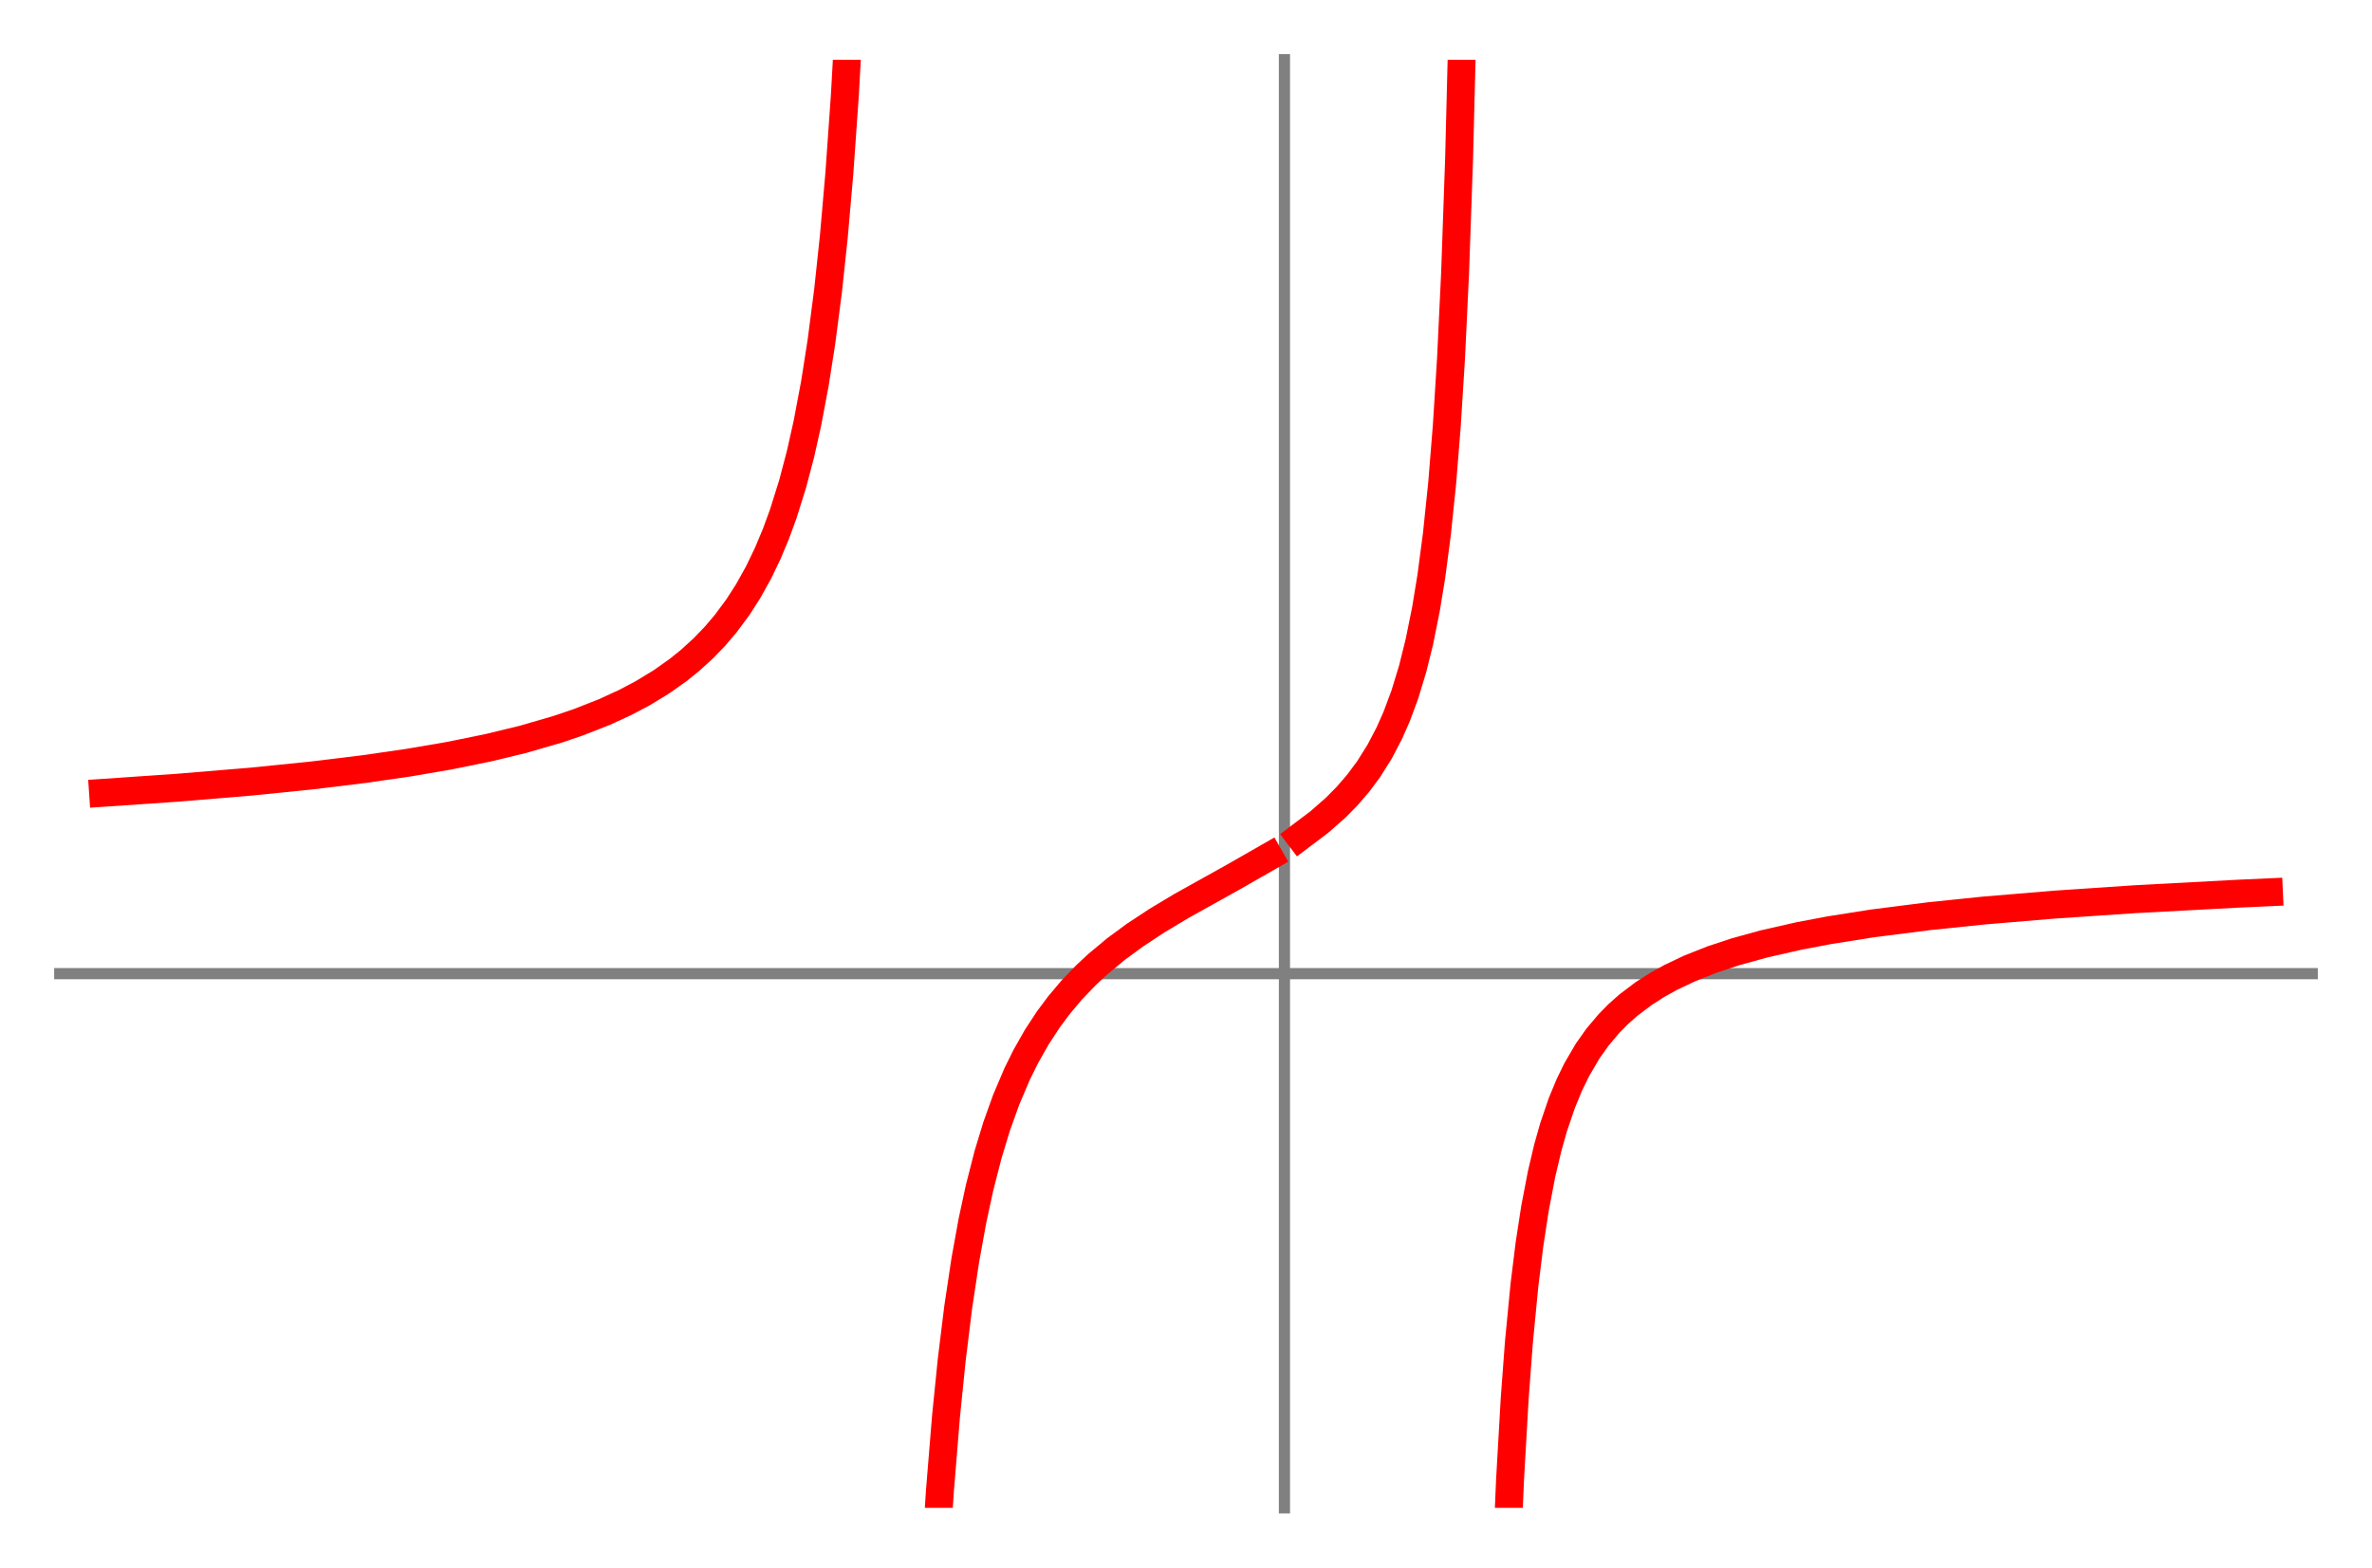 <?xml version="1.0" encoding="utf-8" standalone="no"?>
<!DOCTYPE svg PUBLIC "-//W3C//DTD SVG 1.1//EN"
  "http://www.w3.org/Graphics/SVG/1.1/DTD/svg11.dtd">
<!-- Created with matplotlib (http://matplotlib.org/) -->
<svg height="280.8pt" version="1.1" viewBox="0 0 424.8 280.8" width="424.8pt" xmlns="http://www.w3.org/2000/svg" xmlns:xlink="http://www.w3.org/1999/xlink">
 <defs>
  <style type="text/css">
*{stroke-linecap:butt;stroke-linejoin:round;}
  </style>
 </defs>
 <g id="figure_1">
  <g id="patch_1">
   <path d="M 0 280.8 
L 424.8 280.8 
L 424.8 0 
L 0 0 
z
" style="fill:#ffffff;"/>
  </g>
  <g id="axes_1">
   <g id="patch_2">
    <path d="M 10.7 270.1 
L 414.1 270.1 
L 414.1 10.7 
L 10.7 10.7 
z
" style="fill:#ffffff;"/>
   </g>
   <g id="matplotlib.axis_1"/>
   <g id="matplotlib.axis_2"/>
   <g id="patch_3">
    <path d="M 230.031 270.1 
L 230.031 10.7 
" style="fill:none;stroke:#808080;stroke-linecap:square;stroke-linejoin:miter;stroke-width:2;"/>
   </g>
   <g id="patch_4">
    <path d="M 10.7 174.412 
L 414.1 174.412 
" style="fill:none;stroke:#808080;stroke-linecap:square;stroke-linejoin:miter;stroke-width:2;"/>
   </g>
   <g id="line2d_1">
    <path clip-path="url(#p2f24a59329)" d="M 18.458 142.02 
L 31.668 141.116 
L 45.008 140.007 
L 55.803 138.913 
L 65.23 137.765 
L 73.201 136.61 
L 80.363 135.385 
L 87.392 133.958 
L 93.653 132.443 
L 99.999 130.597 
L 103.641 129.357 
L 108.215 127.559 
L 111.939 125.849 
L 115.059 124.204 
L 118.459 122.135 
L 121.504 119.977 
L 123.574 118.307 
L 125.942 116.15 
L 128.042 113.972 
L 129.931 111.753 
L 132.108 108.825 
L 133.967 105.935 
L 135.839 102.576 
L 137.511 99.098 
L 138.965 95.62 
L 140.256 92.095 
L 141.95 86.694 
L 143.347 81.396 
L 144.585 75.875 
L 145.934 68.722 
L 147.091 61.362 
L 148.301 52.045 
L 149.335 42.331 
L 150.323 31.012 
L 151.298 17.184 
L 152.206 0.994 
L 152.304 -1 
L 152.304 -1 
" style="fill:none;stroke:#ff0000;stroke-linecap:square;stroke-width:5;"/>
   </g>
   <g id="line2d_2">
    <path clip-path="url(#p2f24a59329)" d="M 167.374 281.8 
L 168.328 267.091 
L 169.417 253.748 
L 170.445 243.579 
L 171.595 234.243 
L 172.876 225.709 
L 174.147 218.709 
L 175.418 212.809 
L 176.95 206.822 
L 178.494 201.742 
L 180.196 197.001 
L 182.182 192.339 
L 183.719 189.234 
L 185.684 185.767 
L 187.743 182.62 
L 189.677 180.023 
L 191.908 177.376 
L 194.493 174.68 
L 196.567 172.748 
L 199.86 170.01 
L 203.206 167.548 
L 207.188 164.922 
L 211.592 162.28 
L 220.941 157.072 
L 227.305 153.43 
L 227.305 153.43 
" style="fill:none;stroke:#ff0000;stroke-linecap:square;stroke-width:5;"/>
   </g>
   <g id="line2d_3">
    <path clip-path="url(#p2f24a59329)" d="M 232.761 149.905 
L 236.266 147.263 
L 239.191 144.695 
L 241.235 142.626 
L 243.27 140.261 
L 245.111 137.779 
L 247.092 134.624 
L 248.818 131.32 
L 250.109 128.4 
L 251.581 124.444 
L 252.986 119.831 
L 254.192 114.982 
L 255.385 109.058 
L 256.336 103.237 
L 257.328 95.712 
L 258.275 86.585 
L 259.111 76.225 
L 259.863 64.199 
L 260.591 48.916 
L 261.308 28.466 
L 261.912 4.516 
L 262.026 -1 
L 262.026 -1 
" style="fill:none;stroke:#ff0000;stroke-linecap:square;stroke-width:5;"/>
   </g>
   <g id="line2d_4">
    <path clip-path="url(#p2f24a59329)" d="M 269.721 281.8 
L 270.431 265.101 
L 271.269 250.478 
L 272.023 240.417 
L 273.01 230.205 
L 273.91 222.918 
L 274.902 216.454 
L 276.084 210.283 
L 277.179 205.644 
L 278.219 201.958 
L 279.704 197.597 
L 281.033 194.375 
L 282.387 191.597 
L 284.342 188.26 
L 286.109 185.766 
L 288.145 183.351 
L 289.751 181.717 
L 291.593 180.077 
L 294.33 178.003 
L 296.777 176.434 
L 299.232 175.073 
L 302.642 173.458 
L 306.704 171.852 
L 310.793 170.5 
L 315.906 169.086 
L 322.285 167.64 
L 327.666 166.623 
L 335.315 165.414 
L 345.529 164.112 
L 355.22 163.112 
L 367.99 162.041 
L 382.329 161.076 
L 400.759 160.091 
L 406.342 159.836 
L 406.342 159.836 
" style="fill:none;stroke:#ff0000;stroke-linecap:square;stroke-width:5;"/>
   </g>
  </g>
 </g>
 <defs>
  <clipPath id="p2f24a59329">
   <rect height="259.4" width="403.4" x="10.7" y="10.7"/>
  </clipPath>
 </defs>
</svg>
